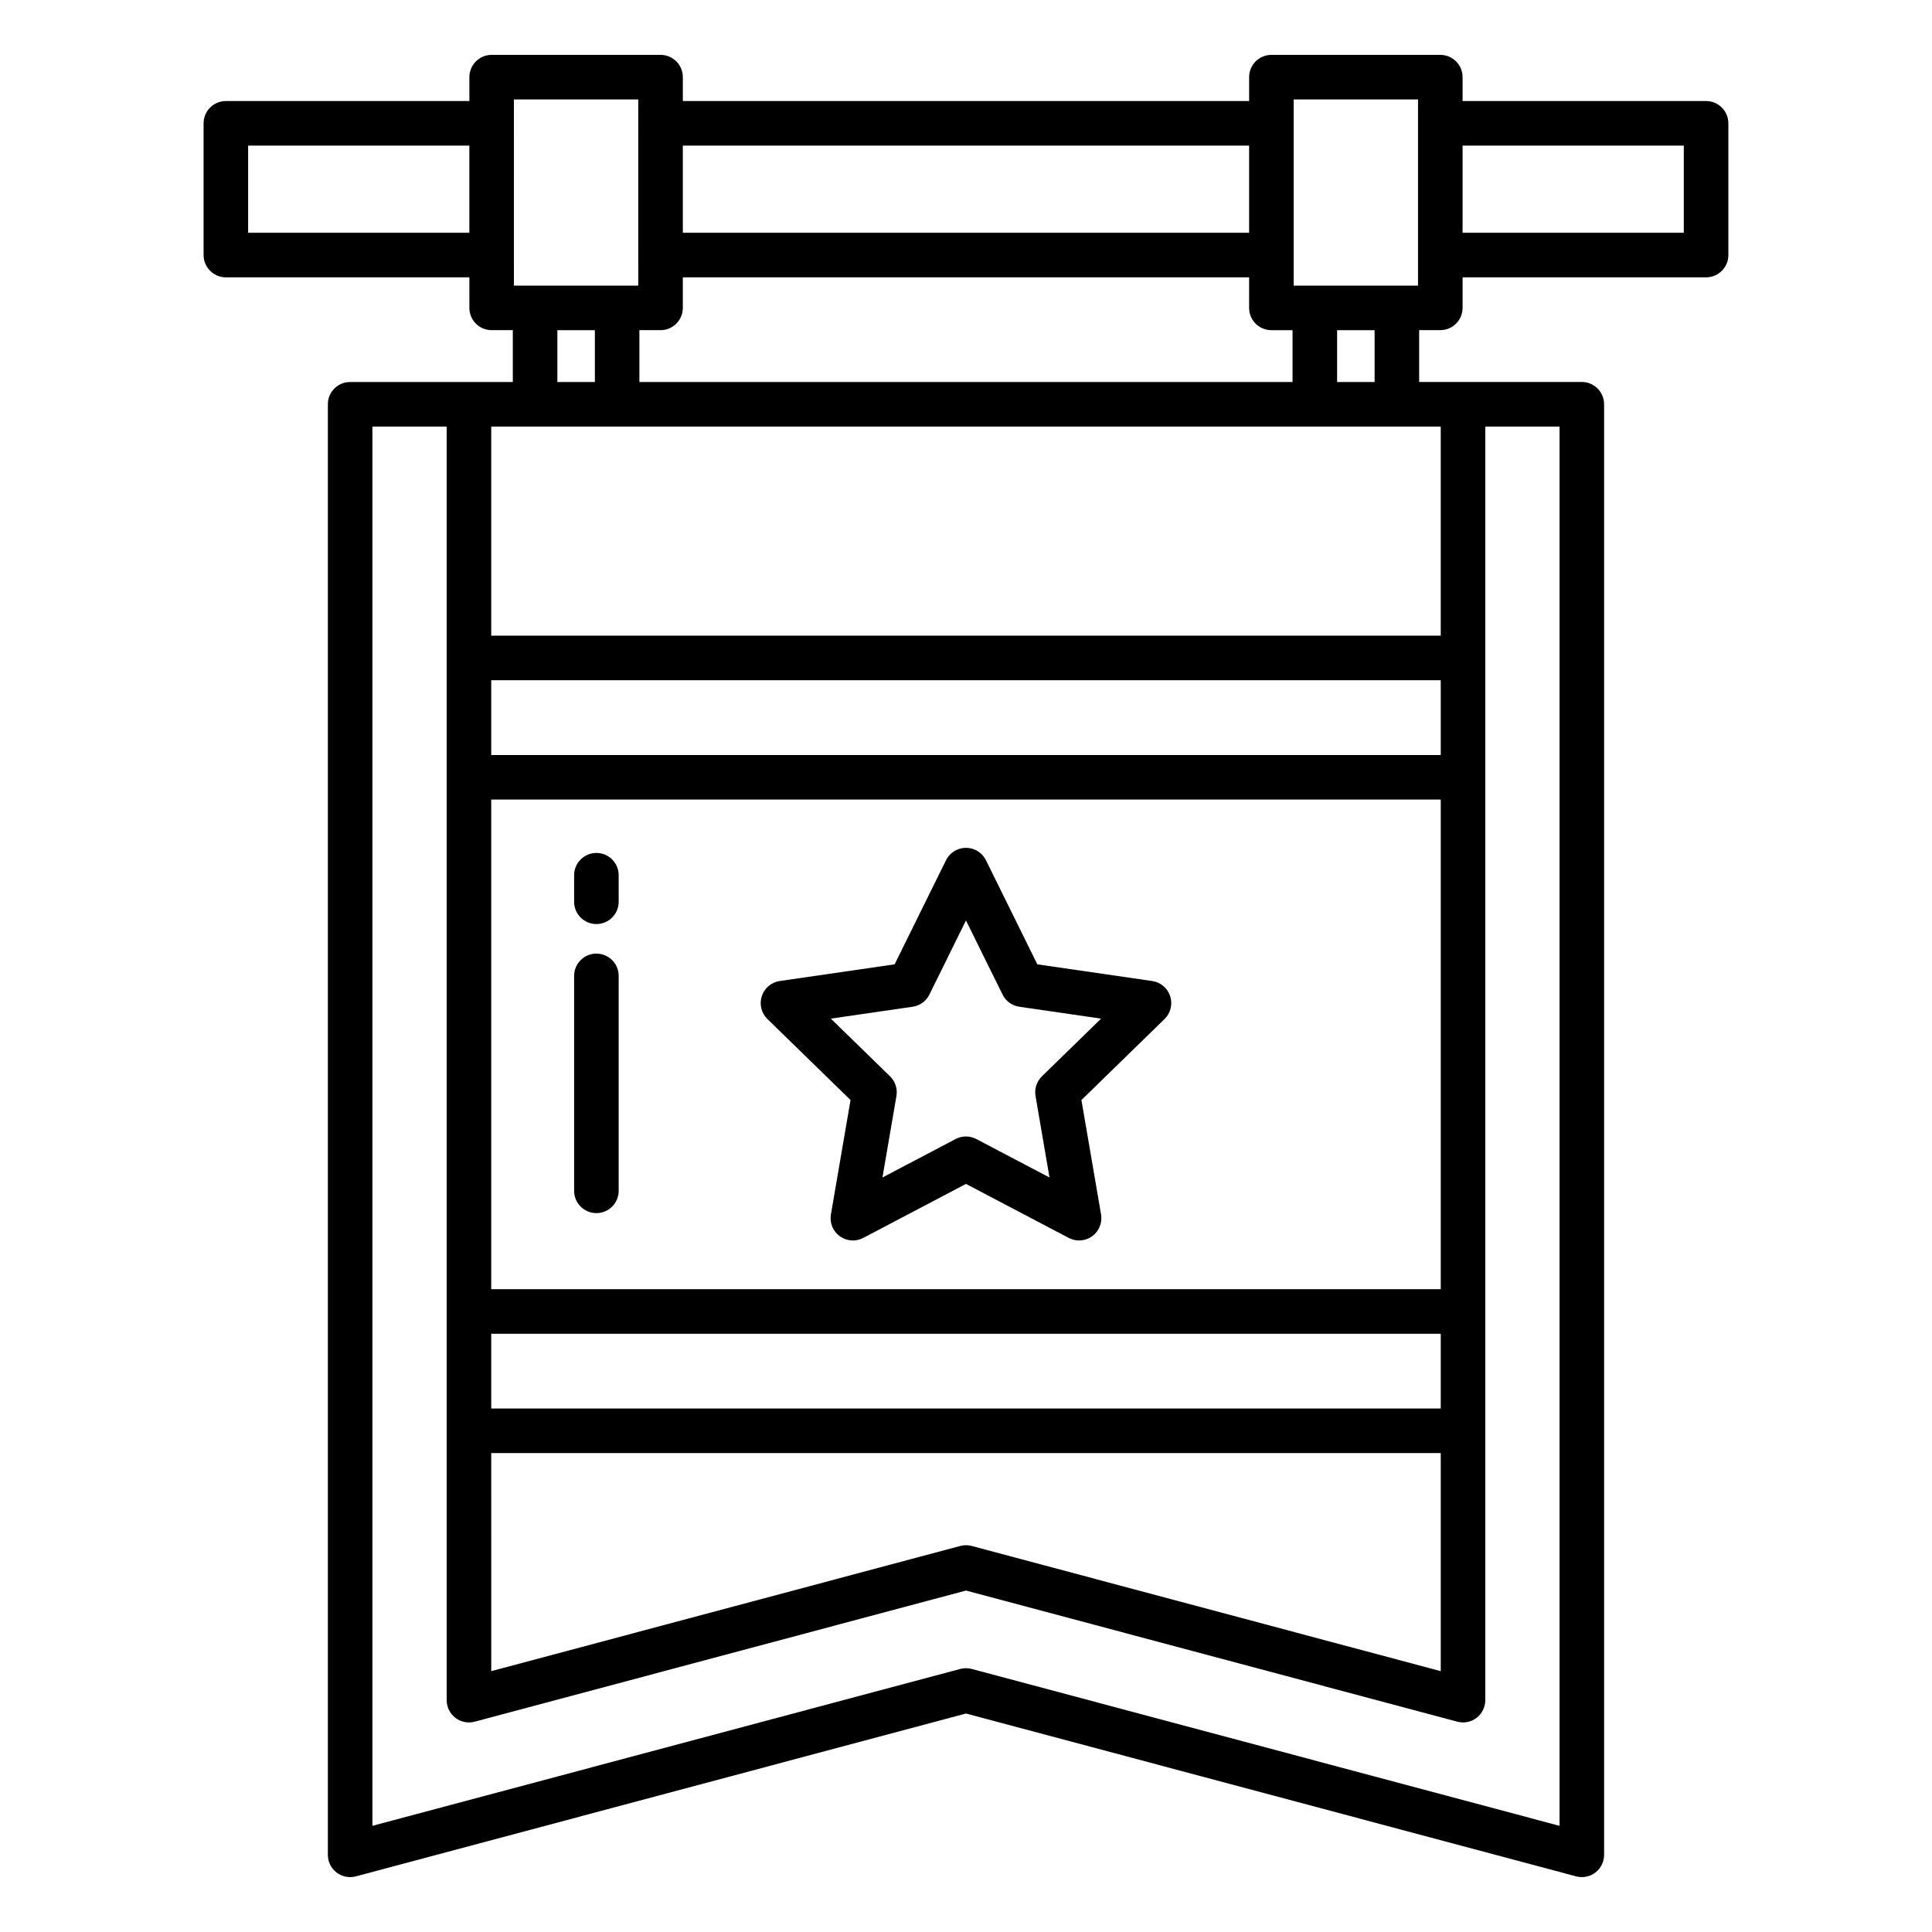 <?xml version="1.0" encoding="UTF-8"?>
<!-- Uploaded to: ICON Repo, www.svgrepo.com, Generator: ICON Repo Mixer Tools -->
<svg fill="#000000" width="800px" height="800px" version="1.1" viewBox="144 144 512 512" xmlns="http://www.w3.org/2000/svg">
 <g>
  <path d="m203.86 217.5h64.531v8.094-0.004c0 3.262 2.641 5.906 5.902 5.906h5.609v13.738h-43.113c-3.262 0-5.906 2.644-5.906 5.906v384.41c0 1.836 0.852 3.566 2.309 4.684 1.453 1.117 3.348 1.496 5.117 1.023l161.69-43.16 161.68 43.156c1.773 0.473 3.664 0.098 5.121-1.023 1.453-1.117 2.305-2.848 2.305-4.684v-384.41c0-3.262-2.644-5.906-5.902-5.906h-43.113v-13.738h5.609c3.258 0 5.902-2.644 5.902-5.906v-8.09h64.531c3.262 0 5.902-2.644 5.902-5.906v-34.914c0-3.258-2.641-5.902-5.902-5.902h-64.531v-6.332c0-3.262-2.644-5.902-5.902-5.902h-44.762c-3.262 0-5.906 2.641-5.906 5.902v6.332h-150.07v-6.332c0-3.262-2.644-5.902-5.906-5.902h-44.762c-3.262 0-5.902 2.641-5.902 5.902v6.332h-64.531c-3.262 0-5.906 2.644-5.906 5.902v34.914c0 3.262 2.644 5.906 5.906 5.906zm327.74-34.914h58.625v23.105h-58.625zm-257.42 141.68h251.63v19.82h-251.63zm0 31.625h251.63v129.75h-251.63zm0 141.56h251.63v19.82h-251.63zm0 31.625 251.63 0.004v57.793l-124.29-33.176c-0.996-0.27-2.047-0.27-3.043 0l-124.29 33.176zm261.13 70.16 0.004 0.004c1.453-1.121 2.305-2.848 2.305-4.684v-337.51h19.68v370.82l-155.78-41.578c-0.996-0.266-2.047-0.266-3.043 0l-155.78 41.578v-370.82h19.68v337.51c0 1.836 0.852 3.566 2.309 4.688 1.453 1.117 3.344 1.496 5.117 1.023l130.2-34.758 130.2 34.754c1.773 0.473 3.664 0.094 5.121-1.023zm-9.5-342.19v55.414h-251.63v-55.414zm-234.1-11.809v-13.738h9.934v13.738zm206.64 0v-13.738h9.934v13.738zm-11.512-74.883h32.953v49.336h-32.953zm-161.88 12.234h150.07v23.105h-150.07zm-11.512 48.91h5.609-0.004c3.262 0 5.906-2.644 5.906-5.906v-8.09h150.07v8.094-0.004c0 3.262 2.641 5.906 5.902 5.906h5.609v13.738h-173.09zm-33.254-61.145h32.953l0.004 49.336h-32.953zm-70.434 12.234h58.625l0.004 23.105h-58.629z"/>
  <path d="m449.34 403.98-30.438-4.422-13.613-27.582c-0.992-2.016-3.047-3.293-5.293-3.293-2.25 0-4.301 1.277-5.297 3.293l-13.613 27.582-30.438 4.422c-2.223 0.324-4.07 1.883-4.766 4.019-0.695 2.137-0.117 4.484 1.492 6.051l22.027 21.473-5.199 30.316c-0.383 2.215 0.527 4.453 2.348 5.773 1.816 1.324 4.227 1.496 6.219 0.449l27.227-14.312 27.227 14.312c1.988 1.047 4.398 0.875 6.215-0.449 1.82-1.32 2.731-3.559 2.352-5.773l-5.199-30.316 22.027-21.473h-0.004c1.609-1.566 2.188-3.914 1.496-6.051-0.695-2.137-2.543-3.695-4.769-4.019zm-29.219 25.254c-1.391 1.355-2.023 3.309-1.695 5.227l3.703 21.586-19.387-10.191c-1.719-0.906-3.773-0.906-5.496 0l-19.387 10.191 3.703-21.586h0.004c0.328-1.918-0.309-3.871-1.699-5.227l-15.684-15.289 21.672-3.148c1.926-0.277 3.586-1.484 4.445-3.227l9.695-19.641 9.691 19.641c0.859 1.742 2.523 2.949 4.445 3.227l21.672 3.148z"/>
  <path d="m302.05 370.04c-3.258 0-5.902 2.644-5.902 5.906v7.035c0 3.262 2.644 5.902 5.902 5.902 3.262 0 5.906-2.641 5.906-5.902v-7.035c0-3.262-2.644-5.906-5.906-5.906z"/>
  <path d="m302.05 396.72c-3.258 0-5.902 2.641-5.902 5.902v56.961c0 3.258 2.644 5.902 5.902 5.902 3.262 0 5.906-2.644 5.906-5.902v-56.961c0-3.262-2.644-5.902-5.906-5.902z"/>
 </g>
</svg>